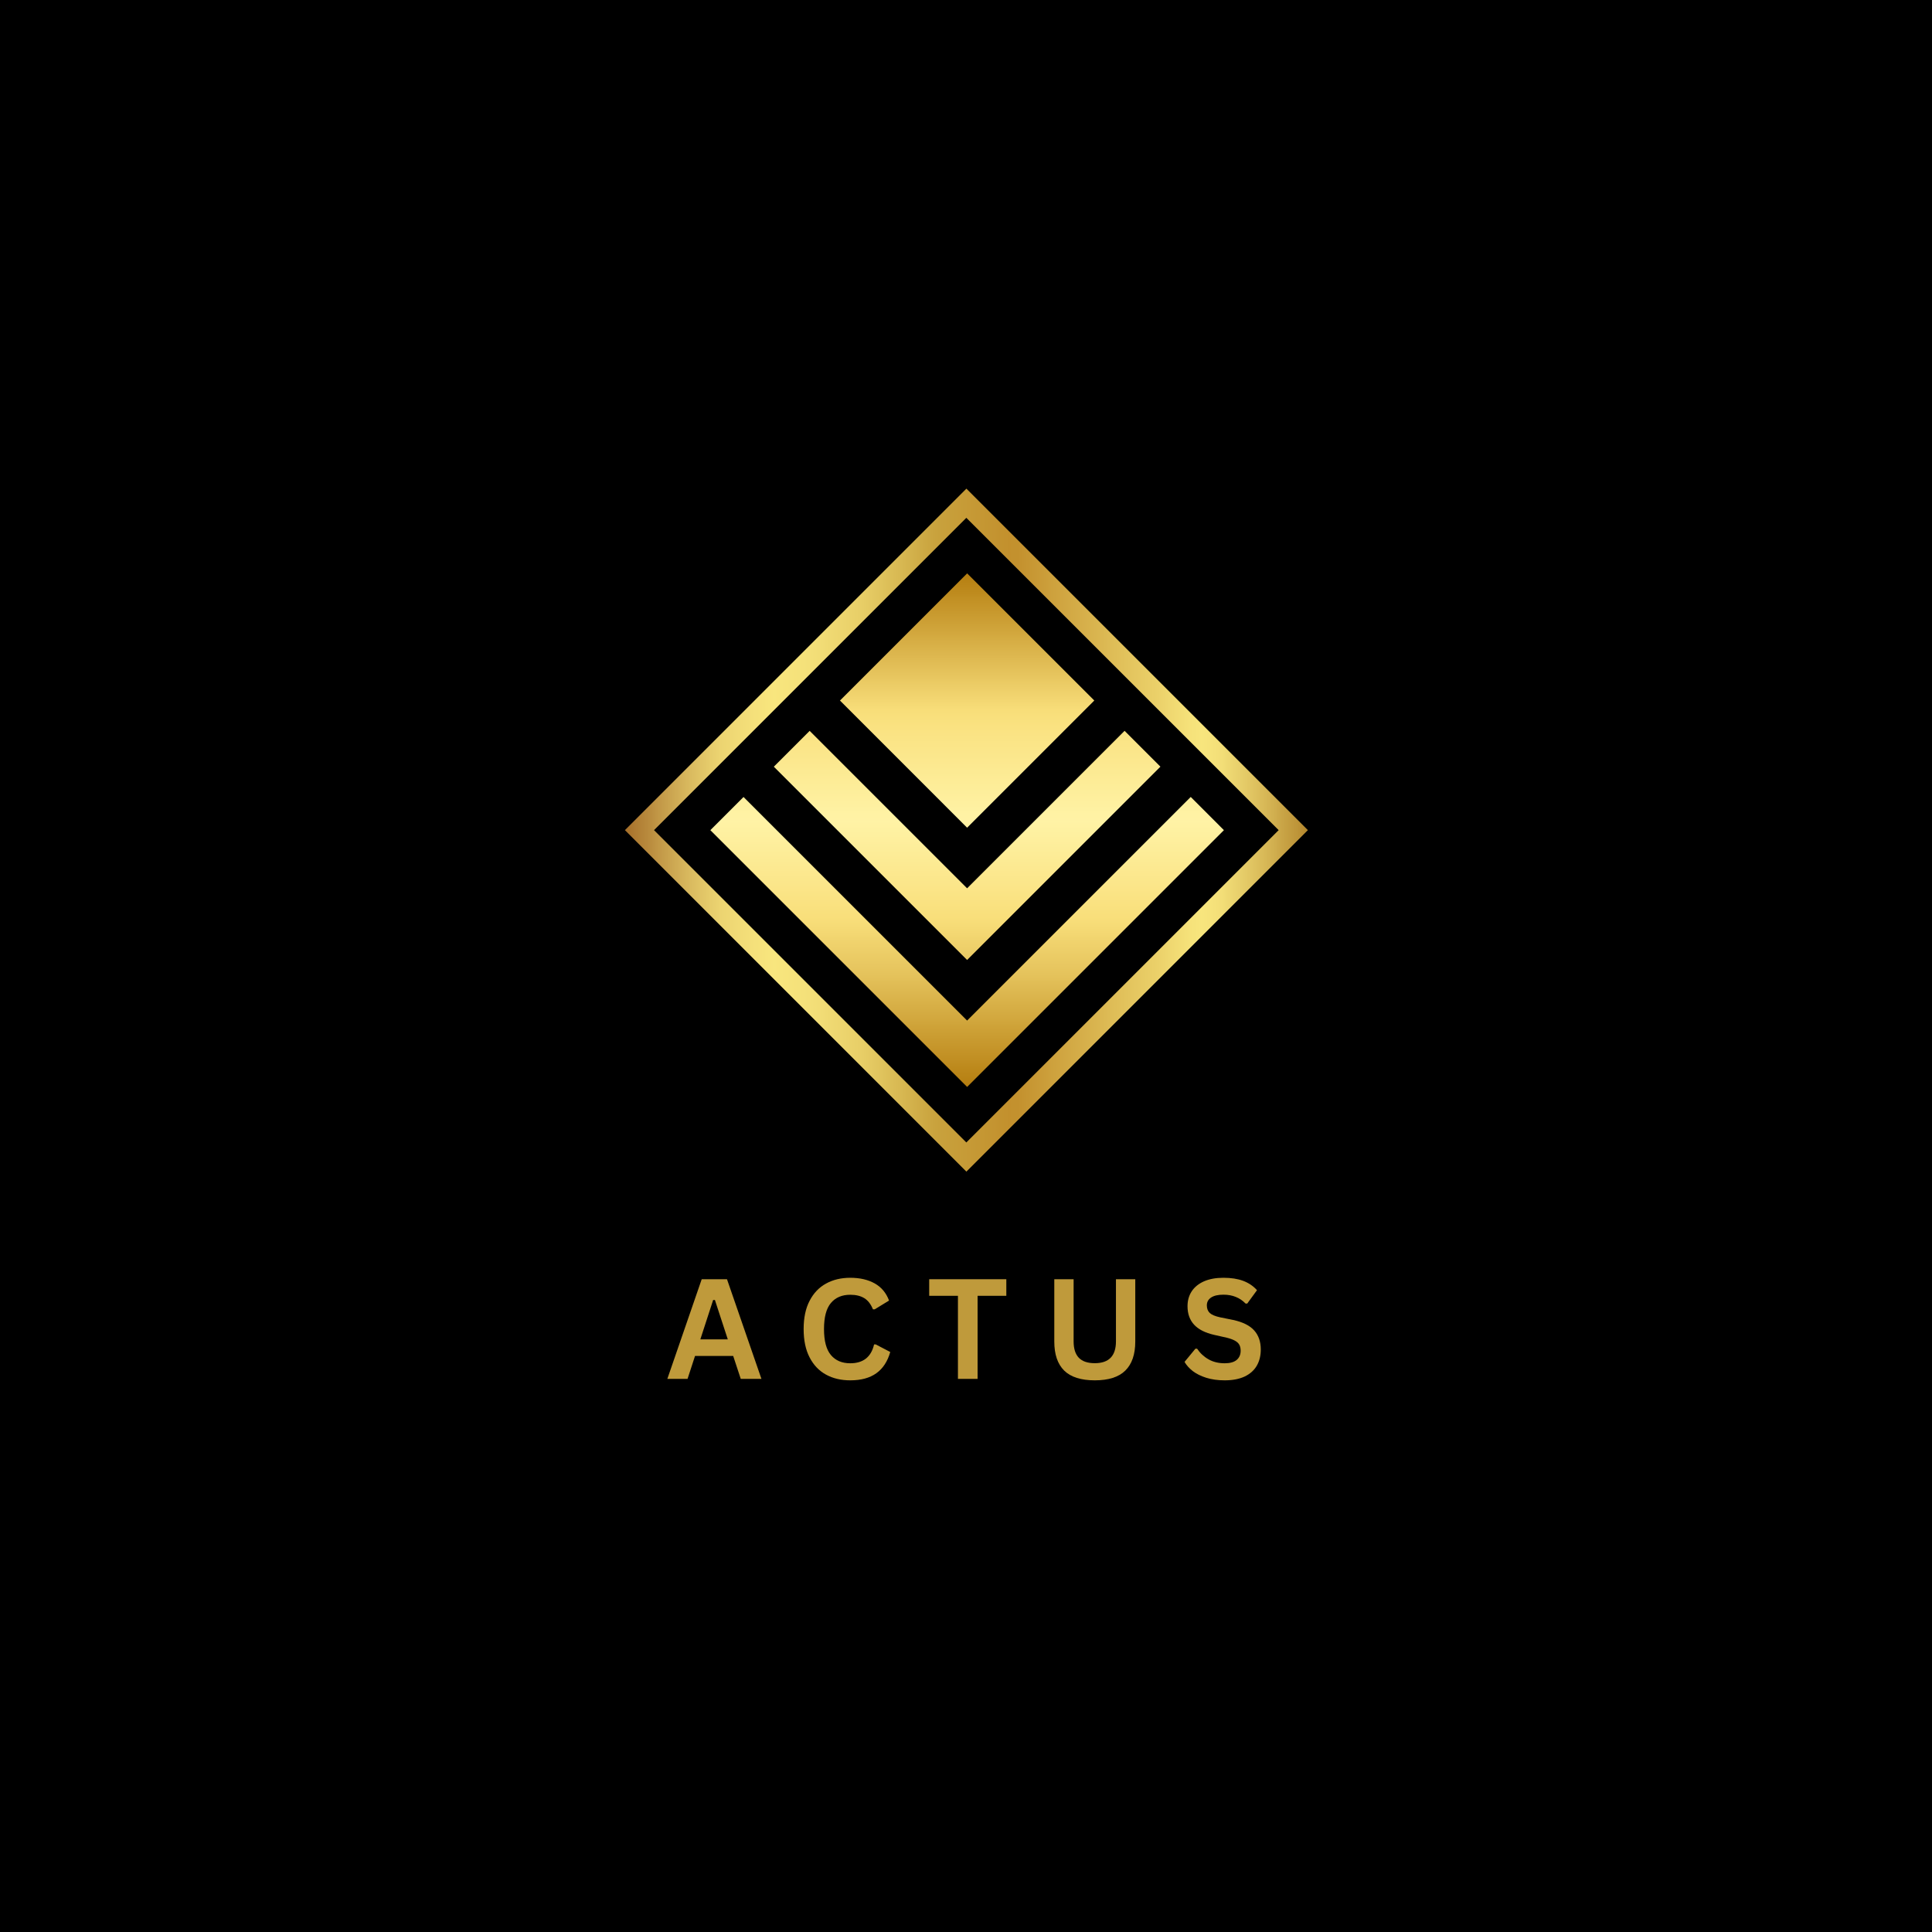 <?xml version="1.0" encoding="UTF-8"?> <svg xmlns="http://www.w3.org/2000/svg" xmlns:xlink="http://www.w3.org/1999/xlink" width="500" zoomAndPan="magnify" viewBox="0 0 375 375" height="500" preserveAspectRatio="xMidYMid meet" version="1.0"><defs><g></g><clipPath id="6f5c56ddfc"><path d="M 137 111 L 238 111 L 238 211 L 137 211 Z M 137 111 " clip-rule="nonzero"></path></clipPath><clipPath id="02ac9fa05a"><path d="M 137.879 161.133 L 187.73 111.281 L 237.582 161.133 L 187.73 210.984 Z M 137.879 161.133 " clip-rule="nonzero"></path></clipPath><clipPath id="c992c1283e"><path d="M 137.879 161.133 L 187.73 111.281 L 237.582 161.133 L 187.73 210.984 Z M 137.879 161.133 " clip-rule="nonzero"></path></clipPath><clipPath id="01a330f36b"><path d="M 137.879 161.133 L 187.73 111.281 L 237.582 161.133 L 187.73 210.984 Z M 137.879 161.133 " clip-rule="nonzero"></path></clipPath><clipPath id="bbaa2453ba"><path d="M 212.402 135.969 L 187.715 160.656 L 163.031 135.969 L 187.715 111.281 Z M 218.281 141.852 L 187.715 172.418 L 157.148 141.852 L 150.191 148.809 L 187.715 186.332 L 225.238 148.809 Z M 187.715 198.09 L 144.312 154.688 L 137.867 161.133 L 187.715 210.98 L 237.562 161.133 L 231.121 154.688 Z M 187.715 198.09 " clip-rule="nonzero"></path></clipPath><linearGradient x1="-107.66" gradientTransform="matrix(0.139, -0.139, 0.139, 0.139, 118.033, 161.131)" y1="607.66" x2="607.66" gradientUnits="userSpaceOnUse" y2="-107.66" id="9cad33cbe0"><stop stop-opacity="1" stop-color="rgb(70.999%, 49.399%, 6.299%)" offset="0"></stop><stop stop-opacity="1" stop-color="rgb(71.001%, 49.4%, 6.3%)" offset="0.25"></stop><stop stop-opacity="1" stop-color="rgb(71.669%, 50.365%, 7.361%)" offset="0.254"></stop><stop stop-opacity="1" stop-color="rgb(72.337%, 51.328%, 8.42%)" offset="0.258"></stop><stop stop-opacity="1" stop-color="rgb(73.004%, 52.289%, 9.477%)" offset="0.262"></stop><stop stop-opacity="1" stop-color="rgb(73.672%, 53.252%, 10.536%)" offset="0.266"></stop><stop stop-opacity="1" stop-color="rgb(74.339%, 54.213%, 11.594%)" offset="0.27"></stop><stop stop-opacity="1" stop-color="rgb(75.008%, 55.176%, 12.653%)" offset="0.273"></stop><stop stop-opacity="1" stop-color="rgb(75.674%, 56.139%, 13.71%)" offset="0.277"></stop><stop stop-opacity="1" stop-color="rgb(76.343%, 57.101%, 14.769%)" offset="0.281"></stop><stop stop-opacity="1" stop-color="rgb(77.01%, 58.063%, 15.826%)" offset="0.285"></stop><stop stop-opacity="1" stop-color="rgb(77.678%, 59.026%, 16.885%)" offset="0.289"></stop><stop stop-opacity="1" stop-color="rgb(78.345%, 59.987%, 17.943%)" offset="0.293"></stop><stop stop-opacity="1" stop-color="rgb(79.013%, 60.95%, 19.002%)" offset="0.297"></stop><stop stop-opacity="1" stop-color="rgb(79.68%, 61.913%, 20.059%)" offset="0.301"></stop><stop stop-opacity="1" stop-color="rgb(80.348%, 62.875%, 21.118%)" offset="0.305"></stop><stop stop-opacity="1" stop-color="rgb(81.015%, 63.837%, 22.176%)" offset="0.309"></stop><stop stop-opacity="1" stop-color="rgb(81.683%, 64.799%, 23.235%)" offset="0.312"></stop><stop stop-opacity="1" stop-color="rgb(82.35%, 65.761%, 24.292%)" offset="0.316"></stop><stop stop-opacity="1" stop-color="rgb(83.018%, 66.724%, 25.351%)" offset="0.32"></stop><stop stop-opacity="1" stop-color="rgb(83.685%, 67.686%, 26.408%)" offset="0.324"></stop><stop stop-opacity="1" stop-color="rgb(84.354%, 68.649%, 27.467%)" offset="0.328"></stop><stop stop-opacity="1" stop-color="rgb(85.02%, 69.611%, 28.525%)" offset="0.332"></stop><stop stop-opacity="1" stop-color="rgb(85.689%, 70.573%, 29.584%)" offset="0.336"></stop><stop stop-opacity="1" stop-color="rgb(86.356%, 71.535%, 30.641%)" offset="0.34"></stop><stop stop-opacity="1" stop-color="rgb(87.024%, 72.498%, 31.699%)" offset="0.344"></stop><stop stop-opacity="1" stop-color="rgb(87.691%, 73.46%, 32.756%)" offset="0.348"></stop><stop stop-opacity="1" stop-color="rgb(88.359%, 74.423%, 33.815%)" offset="0.352"></stop><stop stop-opacity="1" stop-color="rgb(89.026%, 75.385%, 34.872%)" offset="0.355"></stop><stop stop-opacity="1" stop-color="rgb(89.694%, 76.347%, 35.931%)" offset="0.359"></stop><stop stop-opacity="1" stop-color="rgb(90.257%, 77.142%, 36.806%)" offset="0.363"></stop><stop stop-opacity="1" stop-color="rgb(90.82%, 77.939%, 37.682%)" offset="0.367"></stop><stop stop-opacity="1" stop-color="rgb(91.374%, 78.72%, 38.541%)" offset="0.371"></stop><stop stop-opacity="1" stop-color="rgb(91.928%, 79.501%, 39.401%)" offset="0.375"></stop><stop stop-opacity="1" stop-color="rgb(92.482%, 80.281%, 40.26%)" offset="0.379"></stop><stop stop-opacity="1" stop-color="rgb(93.036%, 81.062%, 41.119%)" offset="0.383"></stop><stop stop-opacity="1" stop-color="rgb(93.59%, 81.844%, 41.978%)" offset="0.387"></stop><stop stop-opacity="1" stop-color="rgb(94.144%, 82.625%, 42.838%)" offset="0.391"></stop><stop stop-opacity="1" stop-color="rgb(94.698%, 83.406%, 43.697%)" offset="0.395"></stop><stop stop-opacity="1" stop-color="rgb(95.251%, 84.187%, 44.557%)" offset="0.398"></stop><stop stop-opacity="1" stop-color="rgb(95.805%, 84.969%, 45.416%)" offset="0.402"></stop><stop stop-opacity="1" stop-color="rgb(96.359%, 85.75%, 46.275%)" offset="0.406"></stop><stop stop-opacity="1" stop-color="rgb(96.913%, 86.531%, 47.134%)" offset="0.41"></stop><stop stop-opacity="1" stop-color="rgb(97.467%, 87.312%, 47.993%)" offset="0.414"></stop><stop stop-opacity="1" stop-color="rgb(97.62%, 87.688%, 48.708%)" offset="0.418"></stop><stop stop-opacity="1" stop-color="rgb(97.774%, 88.065%, 49.423%)" offset="0.422"></stop><stop stop-opacity="1" stop-color="rgb(97.871%, 88.385%, 50.117%)" offset="0.426"></stop><stop stop-opacity="1" stop-color="rgb(97.971%, 88.705%, 50.813%)" offset="0.43"></stop><stop stop-opacity="1" stop-color="rgb(98.068%, 89.026%, 51.508%)" offset="0.434"></stop><stop stop-opacity="1" stop-color="rgb(98.167%, 89.346%, 52.202%)" offset="0.438"></stop><stop stop-opacity="1" stop-color="rgb(98.267%, 89.667%, 52.896%)" offset="0.441"></stop><stop stop-opacity="1" stop-color="rgb(98.366%, 89.989%, 53.592%)" offset="0.445"></stop><stop stop-opacity="1" stop-color="rgb(98.463%, 90.309%, 54.286%)" offset="0.449"></stop><stop stop-opacity="1" stop-color="rgb(98.563%, 90.63%, 54.982%)" offset="0.453"></stop><stop stop-opacity="1" stop-color="rgb(98.66%, 90.95%, 55.676%)" offset="0.457"></stop><stop stop-opacity="1" stop-color="rgb(98.759%, 91.27%, 56.372%)" offset="0.461"></stop><stop stop-opacity="1" stop-color="rgb(98.859%, 91.591%, 57.066%)" offset="0.465"></stop><stop stop-opacity="1" stop-color="rgb(98.958%, 91.913%, 57.762%)" offset="0.469"></stop><stop stop-opacity="1" stop-color="rgb(99.055%, 92.233%, 58.456%)" offset="0.473"></stop><stop stop-opacity="1" stop-color="rgb(99.155%, 92.554%, 59.151%)" offset="0.477"></stop><stop stop-opacity="1" stop-color="rgb(99.252%, 92.874%, 59.845%)" offset="0.48"></stop><stop stop-opacity="1" stop-color="rgb(99.352%, 93.196%, 60.541%)" offset="0.484"></stop><stop stop-opacity="1" stop-color="rgb(99.451%, 93.517%, 61.235%)" offset="0.488"></stop><stop stop-opacity="1" stop-color="rgb(99.55%, 93.837%, 61.931%)" offset="0.492"></stop><stop stop-opacity="1" stop-color="rgb(99.648%, 94.157%, 62.625%)" offset="0.496"></stop><stop stop-opacity="1" stop-color="rgb(99.747%, 94.478%, 63.321%)" offset="0.5"></stop><stop stop-opacity="1" stop-color="rgb(99.844%, 94.798%, 64.015%)" offset="0.504"></stop><stop stop-opacity="1" stop-color="rgb(99.944%, 95.12%, 64.709%)" offset="0.508"></stop><stop stop-opacity="1" stop-color="rgb(99.907%, 95.001%, 64.452%)" offset="0.512"></stop><stop stop-opacity="1" stop-color="rgb(99.87%, 94.882%, 64.194%)" offset="0.516"></stop><stop stop-opacity="1" stop-color="rgb(99.78%, 94.591%, 63.565%)" offset="0.52"></stop><stop stop-opacity="1" stop-color="rgb(99.692%, 94.301%, 62.936%)" offset="0.523"></stop><stop stop-opacity="1" stop-color="rgb(99.602%, 94.011%, 62.308%)" offset="0.527"></stop><stop stop-opacity="1" stop-color="rgb(99.513%, 93.721%, 61.679%)" offset="0.531"></stop><stop stop-opacity="1" stop-color="rgb(99.423%, 93.431%, 61.05%)" offset="0.535"></stop><stop stop-opacity="1" stop-color="rgb(99.335%, 93.141%, 60.422%)" offset="0.539"></stop><stop stop-opacity="1" stop-color="rgb(99.245%, 92.85%, 59.793%)" offset="0.543"></stop><stop stop-opacity="1" stop-color="rgb(99.156%, 92.56%, 59.164%)" offset="0.547"></stop><stop stop-opacity="1" stop-color="rgb(99.066%, 92.27%, 58.536%)" offset="0.551"></stop><stop stop-opacity="1" stop-color="rgb(98.978%, 91.98%, 57.907%)" offset="0.555"></stop><stop stop-opacity="1" stop-color="rgb(98.888%, 91.69%, 57.278%)" offset="0.559"></stop><stop stop-opacity="1" stop-color="rgb(98.799%, 91.4%, 56.65%)" offset="0.562"></stop><stop stop-opacity="1" stop-color="rgb(98.709%, 91.109%, 56.021%)" offset="0.566"></stop><stop stop-opacity="1" stop-color="rgb(98.621%, 90.819%, 55.392%)" offset="0.57"></stop><stop stop-opacity="1" stop-color="rgb(98.531%, 90.529%, 54.764%)" offset="0.574"></stop><stop stop-opacity="1" stop-color="rgb(98.442%, 90.239%, 54.135%)" offset="0.578"></stop><stop stop-opacity="1" stop-color="rgb(98.352%, 89.949%, 53.506%)" offset="0.582"></stop><stop stop-opacity="1" stop-color="rgb(98.264%, 89.659%, 52.878%)" offset="0.586"></stop><stop stop-opacity="1" stop-color="rgb(98.174%, 89.368%, 52.249%)" offset="0.59"></stop><stop stop-opacity="1" stop-color="rgb(98.085%, 89.078%, 51.62%)" offset="0.594"></stop><stop stop-opacity="1" stop-color="rgb(97.995%, 88.788%, 50.992%)" offset="0.598"></stop><stop stop-opacity="1" stop-color="rgb(97.906%, 88.498%, 50.363%)" offset="0.602"></stop><stop stop-opacity="1" stop-color="rgb(97.816%, 88.208%, 49.734%)" offset="0.605"></stop><stop stop-opacity="1" stop-color="rgb(97.728%, 87.918%, 49.106%)" offset="0.609"></stop><stop stop-opacity="1" stop-color="rgb(97.449%, 87.401%, 48.314%)" offset="0.613"></stop><stop stop-opacity="1" stop-color="rgb(97.169%, 86.884%, 47.522%)" offset="0.617"></stop><stop stop-opacity="1" stop-color="rgb(96.399%, 85.78%, 46.309%)" offset="0.621"></stop><stop stop-opacity="1" stop-color="rgb(95.63%, 84.679%, 45.097%)" offset="0.625"></stop><stop stop-opacity="1" stop-color="rgb(94.859%, 83.575%, 43.884%)" offset="0.629"></stop><stop stop-opacity="1" stop-color="rgb(94.09%, 82.474%, 42.673%)" offset="0.633"></stop><stop stop-opacity="1" stop-color="rgb(93.321%, 81.371%, 41.46%)" offset="0.637"></stop><stop stop-opacity="1" stop-color="rgb(92.552%, 80.269%, 40.248%)" offset="0.641"></stop><stop stop-opacity="1" stop-color="rgb(91.782%, 79.167%, 39.035%)" offset="0.645"></stop><stop stop-opacity="1" stop-color="rgb(91.013%, 78.065%, 37.823%)" offset="0.648"></stop><stop stop-opacity="1" stop-color="rgb(90.242%, 76.962%, 36.61%)" offset="0.652"></stop><stop stop-opacity="1" stop-color="rgb(89.473%, 75.861%, 35.399%)" offset="0.656"></stop><stop stop-opacity="1" stop-color="rgb(88.702%, 74.757%, 34.186%)" offset="0.66"></stop><stop stop-opacity="1" stop-color="rgb(87.933%, 73.656%, 32.974%)" offset="0.664"></stop><stop stop-opacity="1" stop-color="rgb(87.164%, 72.552%, 31.761%)" offset="0.668"></stop><stop stop-opacity="1" stop-color="rgb(86.395%, 71.451%, 30.55%)" offset="0.672"></stop><stop stop-opacity="1" stop-color="rgb(85.625%, 70.348%, 29.337%)" offset="0.676"></stop><stop stop-opacity="1" stop-color="rgb(84.856%, 69.246%, 28.125%)" offset="0.68"></stop><stop stop-opacity="1" stop-color="rgb(84.085%, 68.143%, 26.912%)" offset="0.684"></stop><stop stop-opacity="1" stop-color="rgb(83.316%, 67.041%, 25.7%)" offset="0.688"></stop><stop stop-opacity="1" stop-color="rgb(82.545%, 65.938%, 24.487%)" offset="0.691"></stop><stop stop-opacity="1" stop-color="rgb(81.776%, 64.836%, 23.276%)" offset="0.695"></stop><stop stop-opacity="1" stop-color="rgb(81.006%, 63.733%, 22.063%)" offset="0.699"></stop><stop stop-opacity="1" stop-color="rgb(80.237%, 62.631%, 20.851%)" offset="0.703"></stop><stop stop-opacity="1" stop-color="rgb(79.468%, 61.528%, 19.638%)" offset="0.707"></stop><stop stop-opacity="1" stop-color="rgb(78.699%, 60.426%, 18.427%)" offset="0.711"></stop><stop stop-opacity="1" stop-color="rgb(77.928%, 59.323%, 17.213%)" offset="0.715"></stop><stop stop-opacity="1" stop-color="rgb(77.159%, 58.221%, 16.002%)" offset="0.719"></stop><stop stop-opacity="1" stop-color="rgb(76.389%, 57.12%, 14.789%)" offset="0.723"></stop><stop stop-opacity="1" stop-color="rgb(75.62%, 56.018%, 13.577%)" offset="0.727"></stop><stop stop-opacity="1" stop-color="rgb(74.849%, 54.915%, 12.364%)" offset="0.73"></stop><stop stop-opacity="1" stop-color="rgb(74.08%, 53.813%, 11.153%)" offset="0.734"></stop><stop stop-opacity="1" stop-color="rgb(73.311%, 52.71%, 9.94%)" offset="0.738"></stop><stop stop-opacity="1" stop-color="rgb(72.542%, 51.608%, 8.728%)" offset="0.742"></stop><stop stop-opacity="1" stop-color="rgb(71.771%, 50.505%, 7.515%)" offset="0.746"></stop><stop stop-opacity="1" stop-color="rgb(71.002%, 49.403%, 6.303%)" offset="0.75"></stop><stop stop-opacity="1" stop-color="rgb(71.001%, 49.4%, 6.3%)" offset="1"></stop></linearGradient><clipPath id="d7f3f829ca"><path d="M 121 94 L 254 94 L 254 228 L 121 228 Z M 121 94 " clip-rule="nonzero"></path></clipPath><clipPath id="a9f8dc18ba"><path d="M 121.297 161.129 L 187.586 94.836 L 253.879 161.129 L 187.586 227.422 Z M 121.297 161.129 " clip-rule="nonzero"></path></clipPath><clipPath id="daa25d5574"><path d="M 121.297 161.129 L 187.586 94.836 L 253.879 161.129 L 187.586 227.422 Z M 121.297 161.129 " clip-rule="nonzero"></path></clipPath><clipPath id="0c83f1bc32"><path d="M 121.297 161.129 L 187.586 94.836 L 253.879 161.129 L 187.586 227.422 Z M 121.297 161.129 " clip-rule="nonzero"></path></clipPath><clipPath id="62d8a20fe2"><path d="M 253.859 161.129 L 187.566 227.422 L 121.277 161.129 L 187.566 94.836 Z M 187.566 221.75 L 248.188 161.129 L 187.566 100.508 L 126.945 161.129 Z M 187.566 221.75 " clip-rule="nonzero"></path></clipPath><linearGradient x1="-100.65" gradientTransform="matrix(0.189, -0.189, 0.189, 0.189, 93.055, 161.129)" y1="-100.65" x2="600.7" gradientUnits="userSpaceOnUse" y2="600.7" id="0e65d27f60"><stop stop-opacity="1" stop-color="rgb(64.699%, 43.1%, 16.1%)" offset="0"></stop><stop stop-opacity="1" stop-color="rgb(64.714%, 43.121%, 16.113%)" offset="0.25"></stop><stop stop-opacity="1" stop-color="rgb(66.716%, 45.998%, 18.094%)" offset="0.254"></stop><stop stop-opacity="1" stop-color="rgb(68.703%, 48.853%, 20.061%)" offset="0.258"></stop><stop stop-opacity="1" stop-color="rgb(70.343%, 51.242%, 21.779%)" offset="0.262"></stop><stop stop-opacity="1" stop-color="rgb(71.983%, 53.633%, 23.497%)" offset="0.266"></stop><stop stop-opacity="1" stop-color="rgb(73.624%, 56.024%, 25.215%)" offset="0.27"></stop><stop stop-opacity="1" stop-color="rgb(75.264%, 58.415%, 26.935%)" offset="0.273"></stop><stop stop-opacity="1" stop-color="rgb(76.901%, 60.8%, 28.647%)" offset="0.277"></stop><stop stop-opacity="1" stop-color="rgb(78.539%, 63.187%, 30.359%)" offset="0.281"></stop><stop stop-opacity="1" stop-color="rgb(80.159%, 65.549%, 32.037%)" offset="0.285"></stop><stop stop-opacity="1" stop-color="rgb(81.781%, 67.912%, 33.717%)" offset="0.289"></stop><stop stop-opacity="1" stop-color="rgb(83.401%, 70.276%, 35.397%)" offset="0.293"></stop><stop stop-opacity="1" stop-color="rgb(85.023%, 72.639%, 37.077%)" offset="0.297"></stop><stop stop-opacity="1" stop-color="rgb(86.395%, 74.588%, 38.437%)" offset="0.301"></stop><stop stop-opacity="1" stop-color="rgb(87.767%, 76.537%, 39.796%)" offset="0.305"></stop><stop stop-opacity="1" stop-color="rgb(88.979%, 78.215%, 40.948%)" offset="0.309"></stop><stop stop-opacity="1" stop-color="rgb(90.19%, 79.895%, 42.101%)" offset="0.312"></stop><stop stop-opacity="1" stop-color="rgb(91.37%, 81.534%, 43.228%)" offset="0.316"></stop><stop stop-opacity="1" stop-color="rgb(92.551%, 83.173%, 44.356%)" offset="0.32"></stop><stop stop-opacity="1" stop-color="rgb(93.114%, 83.969%, 44.965%)" offset="0.324"></stop><stop stop-opacity="1" stop-color="rgb(93.677%, 84.767%, 45.575%)" offset="0.328"></stop><stop stop-opacity="1" stop-color="rgb(94.238%, 85.564%, 46.184%)" offset="0.332"></stop><stop stop-opacity="1" stop-color="rgb(94.801%, 86.36%, 46.793%)" offset="0.336"></stop><stop stop-opacity="1" stop-color="rgb(95.363%, 87.157%, 47.401%)" offset="0.34"></stop><stop stop-opacity="1" stop-color="rgb(95.926%, 87.953%, 48.012%)" offset="0.344"></stop><stop stop-opacity="1" stop-color="rgb(96.277%, 88.516%, 48.369%)" offset="0.348"></stop><stop stop-opacity="1" stop-color="rgb(96.628%, 89.081%, 48.727%)" offset="0.352"></stop><stop stop-opacity="1" stop-color="rgb(96.941%, 89.601%, 49.04%)" offset="0.355"></stop><stop stop-opacity="1" stop-color="rgb(97.253%, 90.121%, 49.353%)" offset="0.359"></stop><stop stop-opacity="1" stop-color="rgb(97.044%, 89.813%, 49.101%)" offset="0.363"></stop><stop stop-opacity="1" stop-color="rgb(96.837%, 89.505%, 48.849%)" offset="0.367"></stop><stop stop-opacity="1" stop-color="rgb(96.587%, 89.13%, 48.552%)" offset="0.371"></stop><stop stop-opacity="1" stop-color="rgb(96.336%, 88.754%, 48.256%)" offset="0.375"></stop><stop stop-opacity="1" stop-color="rgb(96.086%, 88.379%, 47.958%)" offset="0.379"></stop><stop stop-opacity="1" stop-color="rgb(95.836%, 88.005%, 47.662%)" offset="0.383"></stop><stop stop-opacity="1" stop-color="rgb(95.419%, 87.399%, 47.07%)" offset="0.387"></stop><stop stop-opacity="1" stop-color="rgb(95.003%, 86.795%, 46.478%)" offset="0.391"></stop><stop stop-opacity="1" stop-color="rgb(94.522%, 86.102%, 45.775%)" offset="0.395"></stop><stop stop-opacity="1" stop-color="rgb(94.043%, 85.411%, 45.073%)" offset="0.398"></stop><stop stop-opacity="1" stop-color="rgb(93.562%, 84.718%, 44.37%)" offset="0.402"></stop><stop stop-opacity="1" stop-color="rgb(93.083%, 84.027%, 43.666%)" offset="0.406"></stop><stop stop-opacity="1" stop-color="rgb(92.603%, 83.334%, 42.963%)" offset="0.41"></stop><stop stop-opacity="1" stop-color="rgb(92.123%, 82.643%, 42.261%)" offset="0.414"></stop><stop stop-opacity="1" stop-color="rgb(91.556%, 81.842%, 41.461%)" offset="0.418"></stop><stop stop-opacity="1" stop-color="rgb(90.988%, 81.041%, 40.663%)" offset="0.422"></stop><stop stop-opacity="1" stop-color="rgb(90.15%, 79.903%, 39.569%)" offset="0.426"></stop><stop stop-opacity="1" stop-color="rgb(89.314%, 78.764%, 38.475%)" offset="0.43"></stop><stop stop-opacity="1" stop-color="rgb(88.477%, 77.626%, 37.381%)" offset="0.434"></stop><stop stop-opacity="1" stop-color="rgb(87.64%, 76.488%, 36.288%)" offset="0.438"></stop><stop stop-opacity="1" stop-color="rgb(86.803%, 75.349%, 35.194%)" offset="0.441"></stop><stop stop-opacity="1" stop-color="rgb(85.966%, 74.211%, 34.1%)" offset="0.445"></stop><stop stop-opacity="1" stop-color="rgb(85.129%, 73.073%, 33.006%)" offset="0.449"></stop><stop stop-opacity="1" stop-color="rgb(84.293%, 71.935%, 31.914%)" offset="0.453"></stop><stop stop-opacity="1" stop-color="rgb(83.334%, 70.546%, 30.595%)" offset="0.457"></stop><stop stop-opacity="1" stop-color="rgb(82.376%, 69.159%, 29.277%)" offset="0.461"></stop><stop stop-opacity="1" stop-color="rgb(81.38%, 67.694%, 27.89%)" offset="0.465"></stop><stop stop-opacity="1" stop-color="rgb(80.383%, 66.229%, 26.505%)" offset="0.469"></stop><stop stop-opacity="1" stop-color="rgb(79.555%, 64.96%, 25.308%)" offset="0.473"></stop><stop stop-opacity="1" stop-color="rgb(78.728%, 63.692%, 24.112%)" offset="0.477"></stop><stop stop-opacity="1" stop-color="rgb(78.551%, 63.184%, 23.656%)" offset="0.48"></stop><stop stop-opacity="1" stop-color="rgb(78.375%, 62.675%, 23.201%)" offset="0.484"></stop><stop stop-opacity="1" stop-color="rgb(78.2%, 62.167%, 22.745%)" offset="0.488"></stop><stop stop-opacity="1" stop-color="rgb(78.024%, 61.661%, 22.29%)" offset="0.492"></stop><stop stop-opacity="1" stop-color="rgb(77.849%, 61.153%, 21.834%)" offset="0.496"></stop><stop stop-opacity="1" stop-color="rgb(77.673%, 60.645%, 21.379%)" offset="0.5"></stop><stop stop-opacity="1" stop-color="rgb(77.496%, 60.136%, 20.923%)" offset="0.504"></stop><stop stop-opacity="1" stop-color="rgb(77.321%, 59.628%, 20.467%)" offset="0.508"></stop><stop stop-opacity="1" stop-color="rgb(77.145%, 59.12%, 20.01%)" offset="0.512"></stop><stop stop-opacity="1" stop-color="rgb(76.97%, 58.614%, 19.556%)" offset="0.516"></stop><stop stop-opacity="1" stop-color="rgb(76.793%, 58.105%, 19.099%)" offset="0.52"></stop><stop stop-opacity="1" stop-color="rgb(76.617%, 57.597%, 18.645%)" offset="0.523"></stop><stop stop-opacity="1" stop-color="rgb(76.442%, 57.089%, 18.188%)" offset="0.527"></stop><stop stop-opacity="1" stop-color="rgb(76.266%, 56.583%, 17.732%)" offset="0.531"></stop><stop stop-opacity="1" stop-color="rgb(76.497%, 56.845%, 17.989%)" offset="0.535"></stop><stop stop-opacity="1" stop-color="rgb(76.727%, 57.109%, 18.246%)" offset="0.539"></stop><stop stop-opacity="1" stop-color="rgb(77.325%, 58.072%, 19.15%)" offset="0.543"></stop><stop stop-opacity="1" stop-color="rgb(77.925%, 59.036%, 20.055%)" offset="0.547"></stop><stop stop-opacity="1" stop-color="rgb(78.523%, 59.999%, 20.958%)" offset="0.551"></stop><stop stop-opacity="1" stop-color="rgb(79.123%, 60.963%, 21.863%)" offset="0.555"></stop><stop stop-opacity="1" stop-color="rgb(79.721%, 61.926%, 22.766%)" offset="0.559"></stop><stop stop-opacity="1" stop-color="rgb(80.321%, 62.891%, 23.671%)" offset="0.562"></stop><stop stop-opacity="1" stop-color="rgb(80.919%, 63.853%, 24.574%)" offset="0.566"></stop><stop stop-opacity="1" stop-color="rgb(81.519%, 64.818%, 25.479%)" offset="0.57"></stop><stop stop-opacity="1" stop-color="rgb(82.117%, 65.781%, 26.382%)" offset="0.574"></stop><stop stop-opacity="1" stop-color="rgb(82.716%, 66.743%, 27.287%)" offset="0.578"></stop><stop stop-opacity="1" stop-color="rgb(83.315%, 67.706%, 28.191%)" offset="0.582"></stop><stop stop-opacity="1" stop-color="rgb(83.914%, 68.671%, 29.094%)" offset="0.586"></stop><stop stop-opacity="1" stop-color="rgb(84.512%, 69.633%, 29.997%)" offset="0.59"></stop><stop stop-opacity="1" stop-color="rgb(85.112%, 70.598%, 30.902%)" offset="0.594"></stop><stop stop-opacity="1" stop-color="rgb(85.71%, 71.561%, 31.805%)" offset="0.598"></stop><stop stop-opacity="1" stop-color="rgb(86.31%, 72.525%, 32.71%)" offset="0.602"></stop><stop stop-opacity="1" stop-color="rgb(86.908%, 73.488%, 33.614%)" offset="0.605"></stop><stop stop-opacity="1" stop-color="rgb(87.508%, 74.452%, 34.518%)" offset="0.609"></stop><stop stop-opacity="1" stop-color="rgb(88.106%, 75.415%, 35.422%)" offset="0.613"></stop><stop stop-opacity="1" stop-color="rgb(88.705%, 76.379%, 36.327%)" offset="0.617"></stop><stop stop-opacity="1" stop-color="rgb(89.304%, 77.342%, 37.23%)" offset="0.621"></stop><stop stop-opacity="1" stop-color="rgb(89.903%, 78.307%, 38.133%)" offset="0.625"></stop><stop stop-opacity="1" stop-color="rgb(90.501%, 79.269%, 39.037%)" offset="0.629"></stop><stop stop-opacity="1" stop-color="rgb(91.101%, 80.232%, 39.941%)" offset="0.633"></stop><stop stop-opacity="1" stop-color="rgb(91.705%, 81.204%, 40.854%)" offset="0.637"></stop><stop stop-opacity="1" stop-color="rgb(92.31%, 82.178%, 41.768%)" offset="0.641"></stop><stop stop-opacity="1" stop-color="rgb(92.973%, 83.244%, 42.783%)" offset="0.645"></stop><stop stop-opacity="1" stop-color="rgb(93.639%, 84.312%, 43.799%)" offset="0.648"></stop><stop stop-opacity="1" stop-color="rgb(94.302%, 85.379%, 44.815%)" offset="0.652"></stop><stop stop-opacity="1" stop-color="rgb(94.966%, 86.447%, 45.831%)" offset="0.656"></stop><stop stop-opacity="1" stop-color="rgb(95.63%, 87.515%, 46.846%)" offset="0.66"></stop><stop stop-opacity="1" stop-color="rgb(96.294%, 88.583%, 47.862%)" offset="0.664"></stop><stop stop-opacity="1" stop-color="rgb(96.695%, 89.24%, 48.511%)" offset="0.668"></stop><stop stop-opacity="1" stop-color="rgb(97.096%, 89.896%, 49.159%)" offset="0.672"></stop><stop stop-opacity="1" stop-color="rgb(96.68%, 89.27%, 48.663%)" offset="0.676"></stop><stop stop-opacity="1" stop-color="rgb(96.263%, 88.646%, 48.169%)" offset="0.68"></stop><stop stop-opacity="1" stop-color="rgb(95.586%, 87.701%, 47.404%)" offset="0.684"></stop><stop stop-opacity="1" stop-color="rgb(94.91%, 86.757%, 46.642%)" offset="0.688"></stop><stop stop-opacity="1" stop-color="rgb(93.684%, 85.143%, 45.312%)" offset="0.691"></stop><stop stop-opacity="1" stop-color="rgb(92.461%, 83.528%, 43.985%)" offset="0.695"></stop><stop stop-opacity="1" stop-color="rgb(91.171%, 81.761%, 42.476%)" offset="0.699"></stop><stop stop-opacity="1" stop-color="rgb(89.882%, 79.994%, 40.968%)" offset="0.703"></stop><stop stop-opacity="1" stop-color="rgb(88.495%, 78.001%, 39.191%)" offset="0.707"></stop><stop stop-opacity="1" stop-color="rgb(87.109%, 76.01%, 37.413%)" offset="0.711"></stop><stop stop-opacity="1" stop-color="rgb(85.722%, 74.017%, 35.635%)" offset="0.715"></stop><stop stop-opacity="1" stop-color="rgb(84.335%, 72.026%, 33.859%)" offset="0.719"></stop><stop stop-opacity="1" stop-color="rgb(82.721%, 69.803%, 31.985%)" offset="0.723"></stop><stop stop-opacity="1" stop-color="rgb(81.108%, 67.581%, 30.113%)" offset="0.727"></stop><stop stop-opacity="1" stop-color="rgb(79.453%, 65.315%, 28.223%)" offset="0.73"></stop><stop stop-opacity="1" stop-color="rgb(77.797%, 63.051%, 26.332%)" offset="0.734"></stop><stop stop-opacity="1" stop-color="rgb(76.14%, 60.785%, 24.442%)" offset="0.738"></stop><stop stop-opacity="1" stop-color="rgb(74.484%, 58.521%, 22.551%)" offset="0.742"></stop><stop stop-opacity="1" stop-color="rgb(72.542%, 55.71%, 20.074%)" offset="0.746"></stop><stop stop-opacity="1" stop-color="rgb(70.599%, 52.899%, 17.599%)" offset="0.75"></stop><stop stop-opacity="1" stop-color="rgb(70.599%, 52.899%, 17.599%)" offset="1"></stop></linearGradient></defs><rect x="-37.5" width="450" fill="#ffffff" y="-37.5" height="450" fill-opacity="1"></rect><rect x="-37.5" width="450" fill="#000000" y="-37.5" height="450" fill-opacity="1"></rect><g clip-path="url(#6f5c56ddfc)"><g clip-path="url(#02ac9fa05a)"><g clip-path="url(#c992c1283e)"><g clip-path="url(#01a330f36b)"><g clip-path="url(#bbaa2453ba)"><path fill="url(#9cad33cbe0)" d="M 88.031 161.133 L 187.723 260.824 L 287.414 161.133 L 187.723 61.441 Z M 88.031 161.133 " fill-rule="nonzero"></path></g></g></g></g></g><g clip-path="url(#d7f3f829ca)"><g clip-path="url(#a9f8dc18ba)"><g clip-path="url(#daa25d5574)"><g clip-path="url(#0c83f1bc32)"><g clip-path="url(#62d8a20fe2)"><path fill="url(#0e65d27f60)" d="M 55.004 161.129 L 187.578 293.703 L 320.148 161.129 L 187.578 28.555 Z M 55.004 161.129 " fill-rule="nonzero"></path></g></g></g></g></g><g fill="#bf9a3b" fill-opacity="1"><g transform="translate(129.233, 267.641)"><g><path d="M 18.562 0 L 14.547 0 L 13.078 -4.453 L 5.672 -4.453 L 4.219 0 L 0.297 0 L 6.969 -19.344 L 11.875 -19.344 Z M 9.188 -15.312 L 6.703 -7.672 L 12.031 -7.672 L 9.531 -15.312 Z M 9.188 -15.312 "></path></g></g></g><g fill="#bf9a3b" fill-opacity="1"><g transform="translate(148.082, 267.641)"><g></g></g></g><g fill="#bf9a3b" fill-opacity="1"><g transform="translate(154.47, 267.641)"><g><path d="M 10.562 0.281 C 8.781 0.281 7.211 -0.086 5.859 -0.828 C 4.504 -1.566 3.441 -2.68 2.672 -4.172 C 1.898 -5.66 1.516 -7.492 1.516 -9.672 C 1.516 -11.848 1.898 -13.676 2.672 -15.156 C 3.441 -16.645 4.504 -17.758 5.859 -18.5 C 7.211 -19.25 8.781 -19.625 10.562 -19.625 C 12.426 -19.625 14.008 -19.258 15.312 -18.531 C 16.613 -17.801 17.539 -16.691 18.094 -15.203 L 15.312 -13.5 L 14.969 -13.5 C 14.562 -14.508 14 -15.234 13.281 -15.672 C 12.57 -16.109 11.664 -16.328 10.562 -16.328 C 8.957 -16.328 7.707 -15.797 6.812 -14.734 C 5.914 -13.672 5.469 -11.984 5.469 -9.672 C 5.469 -7.367 5.914 -5.688 6.812 -4.625 C 7.707 -3.562 8.957 -3.031 10.562 -3.031 C 13.082 -3.031 14.625 -4.25 15.188 -6.688 L 15.516 -6.688 L 18.328 -5.219 C 17.805 -3.383 16.906 -2.008 15.625 -1.094 C 14.344 -0.176 12.656 0.281 10.562 0.281 Z M 10.562 0.281 "></path></g></g></g><g fill="#bf9a3b" fill-opacity="1"><g transform="translate(173.438, 267.641)"><g></g></g></g><g fill="#bf9a3b" fill-opacity="1"><g transform="translate(179.827, 267.641)"><g><path d="M 15.5 -19.344 L 15.5 -16.125 L 9.922 -16.125 L 9.922 0 L 6.109 0 L 6.109 -16.125 L 0.531 -16.125 L 0.531 -19.344 Z M 15.5 -19.344 "></path></g></g></g><g fill="#bf9a3b" fill-opacity="1"><g transform="translate(195.858, 267.641)"><g></g></g></g><g fill="#bf9a3b" fill-opacity="1"><g transform="translate(202.247, 267.641)"><g><path d="M 10.25 0.281 C 7.582 0.281 5.602 -0.348 4.312 -1.609 C 3.031 -2.879 2.391 -4.758 2.391 -7.25 L 2.391 -19.344 L 6.141 -19.344 L 6.141 -7.281 C 6.141 -5.863 6.477 -4.801 7.156 -4.094 C 7.832 -3.395 8.863 -3.047 10.25 -3.047 C 12.988 -3.047 14.359 -4.457 14.359 -7.281 L 14.359 -19.344 L 18.109 -19.344 L 18.109 -7.25 C 18.109 -4.758 17.461 -2.879 16.172 -1.609 C 14.891 -0.348 12.914 0.281 10.25 0.281 Z M 10.25 0.281 "></path></g></g></g><g fill="#bf9a3b" fill-opacity="1"><g transform="translate(222.749, 267.641)"><g></g></g></g><g fill="#bf9a3b" fill-opacity="1"><g transform="translate(229.138, 267.641)"><g><path d="M 8.578 0.281 C 7.234 0.281 6.035 0.113 4.984 -0.219 C 3.941 -0.551 3.07 -0.984 2.375 -1.516 C 1.688 -2.055 1.156 -2.648 0.781 -3.297 L 2.891 -5.859 L 3.219 -5.859 C 3.801 -4.992 4.539 -4.305 5.438 -3.797 C 6.332 -3.285 7.379 -3.031 8.578 -3.031 C 9.598 -3.031 10.367 -3.242 10.891 -3.672 C 11.41 -4.109 11.672 -4.707 11.672 -5.469 C 11.672 -5.926 11.586 -6.305 11.422 -6.609 C 11.254 -6.922 10.973 -7.188 10.578 -7.406 C 10.191 -7.625 9.672 -7.816 9.016 -7.984 L 6.516 -8.547 C 4.785 -8.941 3.492 -9.598 2.641 -10.516 C 1.785 -11.441 1.359 -12.641 1.359 -14.109 C 1.359 -15.203 1.629 -16.164 2.172 -17 C 2.723 -17.832 3.52 -18.477 4.562 -18.938 C 5.613 -19.395 6.867 -19.625 8.328 -19.625 C 9.816 -19.625 11.094 -19.426 12.156 -19.031 C 13.219 -18.633 14.113 -18.031 14.844 -17.219 L 12.953 -14.625 L 12.625 -14.625 C 12.07 -15.195 11.441 -15.625 10.734 -15.906 C 10.035 -16.195 9.234 -16.344 8.328 -16.344 C 7.273 -16.344 6.473 -16.156 5.922 -15.781 C 5.379 -15.414 5.109 -14.91 5.109 -14.266 C 5.109 -13.648 5.297 -13.16 5.672 -12.797 C 6.055 -12.441 6.723 -12.16 7.672 -11.953 L 10.219 -11.438 C 12.094 -11.031 13.453 -10.352 14.297 -9.406 C 15.148 -8.457 15.578 -7.223 15.578 -5.703 C 15.578 -4.492 15.316 -3.441 14.797 -2.547 C 14.273 -1.648 13.488 -0.953 12.438 -0.453 C 11.383 0.035 10.098 0.281 8.578 0.281 Z M 8.578 0.281 "></path></g></g></g></svg> 